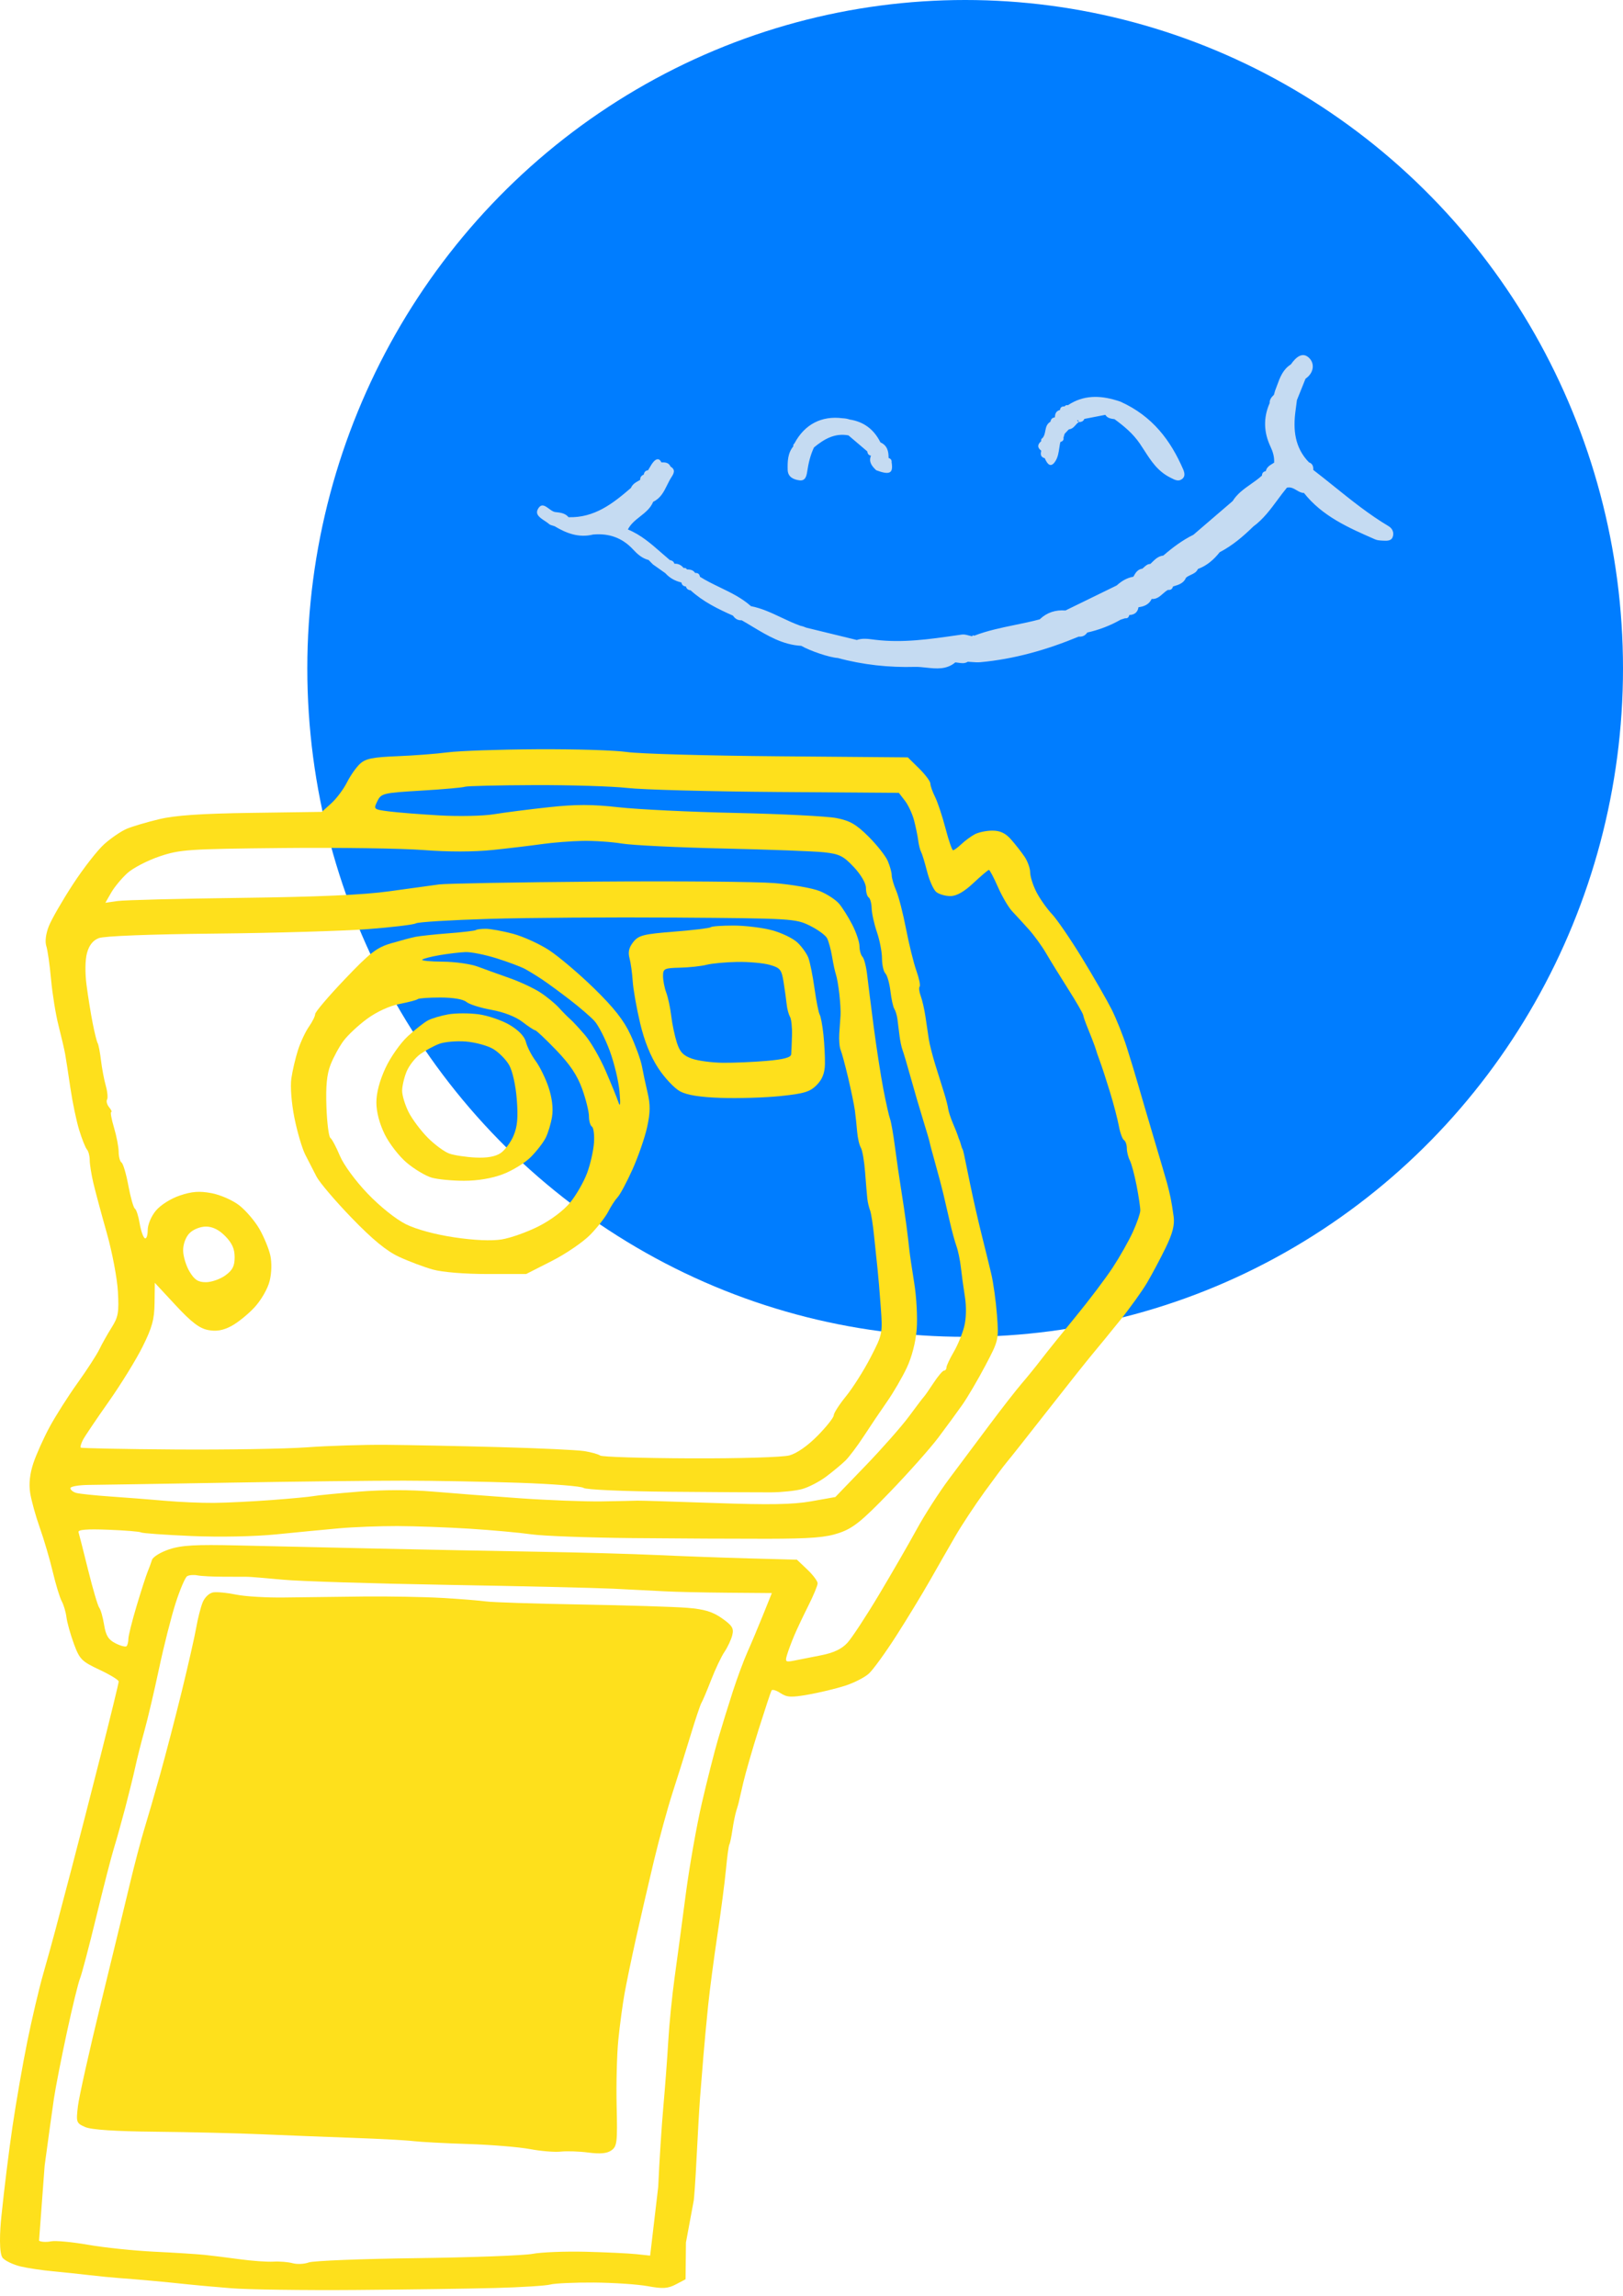 <svg width="169" height="239" viewBox="0 0 169 239" fill="none" xmlns="http://www.w3.org/2000/svg">
<ellipse cx="100.5" cy="69.587" rx="68.5" ry="69.587" fill="#007DFF"/>
<path fill-rule="evenodd" clip-rule="evenodd" d="M136.748 48.923C137.479 49.484 138.197 50.061 138.916 50.639C140.74 52.105 142.564 53.571 144.587 54.776C145.01 55.028 145.188 55.477 145.01 55.934C144.861 56.313 144.417 56.309 144.053 56.288L143.96 56.283C143.693 56.27 143.417 56.255 143.183 56.152L143.144 56.135C140.42 54.942 137.692 53.747 135.78 51.324C135.493 51.321 135.25 51.178 135.007 51.035C134.701 50.856 134.395 50.676 134.003 50.772C133.662 51.184 133.343 51.614 133.024 52.045L133.024 52.046C132.28 53.052 131.535 54.059 130.5 54.818C129.448 55.847 128.33 56.803 127.009 57.487C126.4 58.253 125.684 58.888 124.744 59.234L124.736 59.238C124.592 59.575 124.298 59.711 124.004 59.847C123.824 59.931 123.644 60.014 123.498 60.144C123.258 60.724 122.73 60.883 122.202 61.041L122.143 61.059C122.073 61.318 121.912 61.45 121.626 61.413L121.605 61.421C121.415 61.525 121.249 61.671 121.082 61.818C120.752 62.108 120.421 62.4 119.903 62.356L119.911 62.381C119.63 62.937 119.133 63.147 118.549 63.217C118.466 63.748 118.135 64 117.609 64.029L117.588 64.041C117.535 64.267 117.406 64.403 117.154 64.366C117.077 64.391 117.002 64.415 116.926 64.438L116.926 64.439C116.85 64.462 116.775 64.486 116.698 64.511C115.613 65.129 114.458 65.573 113.236 65.849L113.211 65.858C113 66.175 112.702 66.311 112.321 66.278C109.029 67.641 105.638 68.618 102.072 68.943C101.774 68.969 101.473 68.945 101.171 68.921C101.038 68.91 100.905 68.9 100.772 68.894C100.453 69.098 100.12 69.048 99.787 68.998C99.683 68.983 99.579 68.967 99.476 68.96C98.555 69.736 97.48 69.619 96.443 69.506L96.443 69.506C96.039 69.462 95.641 69.419 95.26 69.429C92.585 69.503 89.865 69.219 87.235 68.502C86.403 68.457 84.391 67.785 83.438 67.238C81.5 67.131 79.927 66.185 78.355 65.239C77.982 65.014 77.609 64.79 77.231 64.576C76.829 64.601 76.543 64.416 76.324 64.094C74.746 63.394 73.206 62.64 71.918 61.462C71.67 61.429 71.487 61.314 71.425 61.059C71.165 61.038 71.003 60.902 70.953 60.642C70.295 60.486 69.728 60.177 69.276 59.67L69.264 59.662C69.051 59.512 68.838 59.361 68.626 59.211L68.626 59.211L68.624 59.21C68.413 59.06 68.201 58.91 67.988 58.76C67.839 58.608 67.686 58.451 67.533 58.298C66.87 58.138 66.357 57.676 65.943 57.227C64.792 55.975 63.408 55.505 61.76 55.65C60.282 56.016 58.99 55.53 57.752 54.785C57.689 54.761 57.622 54.742 57.556 54.723C57.415 54.684 57.275 54.645 57.176 54.558C57.048 54.443 56.883 54.334 56.714 54.223C56.219 53.897 55.699 53.554 56.017 52.989C56.364 52.371 56.754 52.659 57.158 52.958C57.377 53.119 57.6 53.284 57.822 53.31L57.871 53.315C58.342 53.367 58.857 53.423 59.201 53.845C61.893 53.928 63.823 52.42 65.703 50.793C65.856 50.41 66.189 50.224 66.522 50.038C66.565 50.014 66.608 49.989 66.651 49.965L66.663 49.949C66.651 49.677 66.787 49.508 67.032 49.413C67.077 49.162 67.202 48.984 67.479 48.96C67.537 48.868 67.593 48.773 67.648 48.678L67.648 48.678L67.648 48.678C67.773 48.463 67.898 48.249 68.059 48.066C68.324 47.769 68.647 47.654 68.87 48.14C69.264 48.123 69.636 48.152 69.823 48.577C70.369 48.894 70.166 49.298 69.922 49.668C69.749 49.931 69.608 50.218 69.466 50.504L69.466 50.504C69.127 51.19 68.788 51.877 68.013 52.243C67.74 52.913 67.199 53.341 66.657 53.769C66.163 54.159 65.67 54.549 65.38 55.122C66.728 55.674 67.792 56.606 68.856 57.538L68.856 57.538C69.151 57.797 69.447 58.056 69.748 58.307C69.972 58.352 70.158 58.447 70.225 58.69C70.626 58.665 70.941 58.83 71.189 59.139C71.338 59.098 71.454 59.147 71.529 59.283C71.856 59.287 72.167 59.328 72.37 59.633L72.415 59.654C72.701 59.633 72.837 59.79 72.887 60.049C73.554 60.468 74.264 60.812 74.974 61.156L74.974 61.156C76.108 61.704 77.241 62.252 78.196 63.106C79.323 63.327 80.347 63.811 81.371 64.295L81.371 64.295C82.025 64.604 82.679 64.912 83.359 65.153C83.558 65.186 83.765 65.264 83.96 65.347C84.836 65.561 85.712 65.774 86.587 65.987C87.463 66.201 88.339 66.414 89.215 66.628C89.786 66.432 90.367 66.508 90.938 66.582L90.938 66.582C91.004 66.591 91.07 66.599 91.136 66.607C93.995 66.952 96.799 66.547 99.611 66.142L99.614 66.141C99.794 66.115 99.975 66.089 100.155 66.064C100.389 66.029 100.637 66.095 100.884 66.161C100.996 66.191 101.108 66.22 101.219 66.241L101.31 66.134L101.443 66.183C102.814 65.653 104.247 65.359 105.678 65.064C106.55 64.885 107.422 64.706 108.28 64.474L108.292 64.453C109.029 63.757 109.915 63.481 110.917 63.555L110.93 63.563C111.822 63.129 112.713 62.693 113.605 62.257C114.496 61.822 115.387 61.386 116.28 60.951C116.781 60.498 117.34 60.156 118.015 60.041L118.021 60.03C118.234 59.65 118.45 59.266 118.951 59.205C119.009 59.158 119.064 59.107 119.12 59.057C119.308 58.884 119.495 58.714 119.783 58.71C119.845 58.653 119.905 58.594 119.965 58.535C120.295 58.212 120.626 57.89 121.133 57.841C122.098 57.005 123.112 56.243 124.268 55.674L128.355 52.165C128.829 51.399 129.538 50.901 130.247 50.402C130.64 50.126 131.033 49.85 131.386 49.528L131.407 49.504C131.415 49.244 131.547 49.096 131.8 49.05L131.812 49.034C131.897 48.645 132.193 48.463 132.488 48.282L132.488 48.282C132.555 48.241 132.622 48.2 132.686 48.157L132.674 48.148C132.703 47.559 132.545 47.028 132.289 46.488C131.589 45.005 131.535 43.489 132.206 41.969C132.189 41.594 132.405 41.339 132.653 41.1C132.672 41.03 132.691 40.961 132.711 40.892C132.731 40.823 132.75 40.754 132.769 40.684C132.84 40.505 132.906 40.324 132.972 40.142L132.972 40.142C133.278 39.301 133.583 38.461 134.417 37.936C134.897 37.244 135.601 36.565 136.314 37.261C136.922 37.854 136.815 38.826 135.941 39.428L135.047 41.652L135.046 41.658C135.001 42.014 134.955 42.371 134.906 42.727C134.632 44.717 134.806 46.591 136.297 48.132C136.678 48.268 136.769 48.56 136.748 48.923ZM119.158 46.9L119.159 46.9C119.841 47.965 120.55 49.072 121.868 49.724C121.89 49.735 121.912 49.746 121.934 49.757C121.948 49.764 121.963 49.772 121.977 49.779C122.304 49.945 122.644 50.119 122.967 49.948C123.433 49.704 123.384 49.286 123.2 48.861C121.913 45.896 120.043 43.334 116.665 41.813C116.57 41.78 116.472 41.748 116.375 41.718L116.298 41.693C116.284 41.689 116.271 41.685 116.253 41.682C114.508 41.148 112.808 41.12 111.207 42.181C111.055 42.154 110.934 42.196 110.853 42.312C110.557 42.297 110.404 42.417 110.382 42.669L110.373 42.68C109.925 42.8 109.866 43.117 109.839 43.454C109.539 43.489 109.422 43.663 109.386 43.899L109.382 43.903C108.983 44.14 108.915 44.496 108.846 44.853C108.796 45.114 108.746 45.376 108.566 45.59C108.427 45.676 108.382 45.788 108.422 45.927C108.036 46.256 107.978 46.585 108.418 46.918C108.35 47.251 108.31 47.576 108.794 47.711C109.041 48.307 109.427 48.814 109.938 47.944C110.166 47.552 110.235 47.092 110.304 46.632C110.336 46.423 110.367 46.214 110.413 46.012V46.024C110.651 45.943 110.79 45.811 110.736 45.575C110.777 45.44 110.817 45.304 110.857 45.165C110.905 45.114 110.953 45.063 111.002 45.012L111.002 45.012C111.09 44.919 111.179 44.826 111.266 44.731L111.328 44.696C111.649 44.65 111.82 44.456 111.991 44.262C112.093 44.147 112.195 44.031 112.328 43.946C112.602 43.942 112.822 43.861 112.907 43.613C113.27 43.543 113.632 43.472 113.995 43.402C114.357 43.331 114.719 43.261 115.082 43.191L115.105 43.199C115.302 43.535 115.679 43.59 116.055 43.64C117.069 44.387 117.97 45.134 118.688 46.183C118.848 46.416 119.003 46.657 119.158 46.9ZM112.328 43.946L112.145 43.775C112.167 43.772 112.189 43.769 112.212 43.766L112.212 43.766C112.234 43.763 112.257 43.76 112.279 43.756L112.328 43.946ZM91.237 48.957L91.218 48.938C90.781 48.52 90.427 48.08 90.693 47.44C90.446 47.398 90.336 47.24 90.313 46.999C89.987 46.721 89.659 46.442 89.331 46.163C89.004 45.885 88.676 45.606 88.349 45.328C86.909 45.06 85.8 45.723 84.759 46.581C84.383 47.372 84.185 48.212 84.056 49.074C83.984 49.552 83.866 50.091 83.246 50.008C82.642 49.929 82.034 49.673 82.019 48.908C82 48.05 82.012 47.184 82.608 46.465C82.582 46.344 82.62 46.242 82.722 46.167C83.778 44.175 85.549 43.26 87.734 43.543C87.981 43.554 88.228 43.592 88.467 43.675C89.964 43.904 91.012 44.721 91.677 46.054C92.399 46.374 92.532 46.992 92.528 47.681C92.764 47.749 92.87 47.907 92.84 48.151L92.847 48.163C93.026 49.285 92.631 49.481 91.237 48.957Z" fill="#C5DBF2"/>
<path fill-rule="evenodd" clip-rule="evenodd" d="M46.622 78.326C45.452 78.48 43.081 78.662 41.353 78.729C38.826 78.827 38.071 78.981 37.492 79.513C37.096 79.876 36.482 80.752 36.127 81.458C35.772 82.164 35.039 83.142 34.498 83.632L33.514 84.523L26.207 84.626C20.936 84.7 18.252 84.884 16.573 85.285C15.293 85.59 13.773 86.041 13.195 86.286C12.617 86.531 11.567 87.247 10.861 87.876C10.156 88.505 8.681 90.396 7.585 92.078C6.488 93.76 5.361 95.719 5.081 96.431C4.772 97.216 4.67 98.028 4.821 98.489C4.959 98.909 5.182 100.478 5.318 101.977C5.454 103.476 5.804 105.637 6.096 106.779C6.388 107.922 6.698 109.252 6.784 109.735C6.87 110.218 7.117 111.813 7.331 113.279C7.546 114.745 7.957 116.711 8.245 117.648C8.533 118.585 8.897 119.497 9.055 119.675C9.213 119.853 9.342 120.349 9.342 120.777C9.342 121.206 9.514 122.286 9.725 123.179C9.936 124.072 10.565 126.412 11.123 128.379C11.681 130.346 12.2 133.079 12.276 134.452C12.398 136.632 12.316 137.107 11.627 138.2C11.193 138.888 10.618 139.911 10.348 140.473C10.078 141.035 9.055 142.616 8.073 143.986C7.091 145.356 5.777 147.426 5.152 148.585C4.528 149.744 3.77 151.436 3.469 152.344C3.107 153.434 2.995 154.474 3.138 155.41C3.257 156.188 3.708 157.822 4.141 159.04C4.574 160.257 5.183 162.327 5.494 163.639C5.804 164.95 6.225 166.33 6.429 166.705C6.633 167.079 6.855 167.832 6.922 168.377C6.989 168.922 7.336 170.161 7.692 171.129C8.289 172.75 8.501 172.965 10.351 173.832C11.456 174.351 12.361 174.903 12.361 175.059C12.361 175.216 11.532 178.613 10.52 182.607C9.508 186.602 8.135 191.94 7.469 194.47C6.804 196.999 6.036 199.912 5.763 200.942C5.49 201.973 4.917 204.042 4.489 205.541C4.061 207.04 3.322 210.183 2.846 212.525C2.37 214.867 1.675 218.853 1.302 221.383C0.928 223.912 0.407 228.128 0.144 230.751C-0.001 232.075 -0.162 234.805 0.345 235.131C0.63 235.421 1.45 235.795 2.168 235.964C2.886 236.133 4.378 236.356 5.485 236.459C6.592 236.563 8.328 236.746 9.342 236.866C10.357 236.986 11.715 237.119 12.361 237.162C13.006 237.204 14.591 237.337 15.882 237.455C17.173 237.574 18.833 237.739 19.571 237.822C20.309 237.904 22.346 238.086 24.099 238.227C25.851 238.367 31.662 238.447 37.011 238.406C42.36 238.364 48.925 238.271 51.6 238.199C54.275 238.128 56.84 237.966 57.302 237.84C57.763 237.714 59.8 237.621 61.829 237.634C63.858 237.647 66.382 237.816 67.438 238.008C69.013 238.296 69.54 238.264 70.373 237.826L71.388 237.293L71.425 233.469L72.213 229.229C72.269 229.129 72.415 227.045 72.537 224.598C72.658 222.151 72.822 219.315 72.902 218.296C72.981 217.277 73.135 215.37 73.244 214.058C73.352 212.747 73.575 210.37 73.738 208.778C73.901 207.185 74.335 203.889 74.701 201.453C75.068 199.018 75.469 195.951 75.591 194.64C75.714 193.328 75.872 192.158 75.944 192.04C76.016 191.921 76.16 191.231 76.266 190.506C76.371 189.782 76.555 188.882 76.673 188.508C76.792 188.133 76.903 187.75 76.92 187.656C76.937 187.562 77.148 186.643 77.39 185.612C77.631 184.582 78.362 182.052 79.013 179.991C79.665 177.93 80.261 176.13 80.338 175.992C80.415 175.853 80.835 175.977 81.27 176.268C81.938 176.712 82.397 176.736 84.187 176.418C85.356 176.211 87.067 175.799 87.989 175.503C88.911 175.208 90.026 174.64 90.467 174.242C90.908 173.844 92.2 172.062 93.339 170.282C94.479 168.502 96.063 165.896 96.861 164.49C97.658 163.085 98.845 161.015 99.498 159.891C100.15 158.767 101.517 156.697 102.535 155.292C103.554 153.887 104.588 152.507 104.833 152.226C105.079 151.945 106.959 149.569 109.011 146.946C111.063 144.323 113.209 141.62 113.78 140.941C114.352 140.261 115.65 138.675 116.664 137.415C117.679 136.156 118.929 134.412 119.443 133.541C119.957 132.669 120.826 131.036 121.373 129.912C122.095 128.428 122.325 127.541 122.212 126.676C122.126 126.02 121.981 125.126 121.89 124.69C121.798 124.253 121.631 123.563 121.519 123.157C121.407 122.75 120.791 120.654 120.15 118.5C119.509 116.345 118.766 113.815 118.498 112.878C118.231 111.942 117.701 110.2 117.322 109.009C116.943 107.817 116.236 106.054 115.753 105.091C115.269 104.128 113.889 101.73 112.687 99.763C111.485 97.795 110.068 95.726 109.539 95.163C109.009 94.601 108.283 93.573 107.924 92.878C107.567 92.182 107.272 91.263 107.271 90.834C107.27 90.404 107.006 89.665 106.684 89.191C106.363 88.716 105.733 87.911 105.285 87.402C104.702 86.74 104.146 86.476 103.334 86.476C102.71 86.476 101.878 86.65 101.487 86.863C101.096 87.076 100.474 87.536 100.104 87.885C99.735 88.235 99.347 88.52 99.241 88.52C99.135 88.52 98.778 87.485 98.448 86.221C98.118 84.956 97.629 83.487 97.362 82.957C97.095 82.426 96.877 81.805 96.877 81.576C96.877 81.347 96.349 80.639 95.703 80.004L94.53 78.849L81.03 78.737C73.606 78.676 66.521 78.475 65.286 78.292C64.052 78.109 59.826 77.979 55.896 78.003C51.965 78.027 47.792 78.172 46.622 78.326ZM80.898 82.452C73.915 82.402 66.919 82.215 65.351 82.036C63.783 81.858 59.406 81.723 55.625 81.737C51.843 81.75 48.591 81.828 48.397 81.91C48.203 81.992 46.17 82.172 43.878 82.309C39.881 82.548 39.695 82.593 39.293 83.41C38.881 84.249 38.899 84.265 40.461 84.47C41.334 84.585 43.706 84.774 45.734 84.89C47.761 85.006 50.326 84.953 51.432 84.77C52.539 84.588 55.105 84.259 57.134 84.04C59.965 83.733 61.663 83.735 64.432 84.045C66.417 84.267 71.926 84.533 76.674 84.636C81.421 84.74 86.101 84.978 87.073 85.165C88.498 85.439 89.15 85.814 90.44 87.098C91.319 87.974 92.222 89.12 92.445 89.644C92.669 90.168 92.852 90.834 92.852 91.125C92.852 91.416 93.062 92.137 93.319 92.727C93.575 93.318 94.036 95.104 94.342 96.697C94.649 98.289 95.134 100.253 95.421 101.061C95.707 101.869 95.86 102.612 95.76 102.714C95.66 102.816 95.71 103.251 95.87 103.681C96.031 104.111 96.255 105.086 96.367 105.848C96.478 106.61 96.635 107.66 96.714 108.182C96.793 108.704 97.095 109.898 97.386 110.834C97.677 111.771 98.084 113.074 98.291 113.73C98.499 114.386 98.697 115.152 98.731 115.434C98.766 115.715 98.992 116.404 99.233 116.967C99.474 117.529 99.703 118.103 99.741 118.244C99.78 118.385 99.849 118.576 99.895 118.67C99.941 118.764 100.016 118.994 100.063 119.181C100.109 119.368 100.177 119.56 100.214 119.607C100.251 119.654 100.329 119.922 100.387 120.203L101.041 123.382C101.343 124.85 101.866 127.15 102.204 128.493C102.542 129.835 102.998 131.691 103.217 132.615C103.436 133.54 103.704 135.468 103.812 136.9C104.007 139.47 103.992 139.538 102.599 142.177C101.823 143.647 100.75 145.475 100.214 146.238C99.678 147.002 98.546 148.547 97.7 149.671C96.853 150.795 94.579 153.353 92.645 155.355C89.729 158.376 88.834 159.097 87.386 159.592C86.001 160.066 84.465 160.191 79.94 160.199C76.804 160.204 70.479 160.173 65.884 160.13C61.289 160.086 56.535 159.909 55.319 159.736C54.104 159.562 51.223 159.3 48.917 159.153C46.611 159.007 43.216 158.883 41.371 158.878C39.526 158.873 36.81 158.977 35.334 159.109C33.858 159.241 30.915 159.524 28.794 159.738C26.508 159.968 22.903 160.039 19.941 159.913C17.193 159.795 14.829 159.627 14.689 159.539C14.549 159.45 12.999 159.324 11.246 159.258C9.02 159.173 8.094 159.25 8.176 159.514C8.241 159.722 8.693 161.5 9.18 163.466C9.668 165.433 10.188 167.196 10.337 167.384C10.486 167.572 10.713 168.373 10.841 169.164C11.023 170.283 11.286 170.708 12.032 171.086C12.56 171.353 13.075 171.486 13.179 171.381C13.282 171.276 13.367 170.934 13.367 170.621C13.367 170.307 13.753 168.761 14.226 167.185C14.699 165.609 15.214 164.013 15.37 163.639C15.526 163.264 15.732 162.705 15.828 162.397C15.924 162.088 16.73 161.594 17.619 161.299C18.904 160.872 20.372 160.789 24.77 160.894C27.813 160.966 34.378 161.114 39.359 161.223C44.339 161.332 51.885 161.479 56.128 161.551C60.37 161.622 65.879 161.776 68.369 161.892C70.859 162.008 75.166 162.165 77.94 162.241L82.983 162.378L84.061 163.401C84.653 163.963 85.138 164.608 85.138 164.835C85.138 165.061 84.703 166.111 84.171 167.168C83.639 168.225 82.977 169.626 82.699 170.282C82.422 170.938 82.087 171.835 81.956 172.275C81.737 173.01 81.797 173.061 82.673 172.888L85.507 172.329C86.81 172.072 87.647 171.674 88.234 171.035C88.701 170.527 90.182 168.272 91.526 166.023C92.87 163.775 94.639 160.709 95.457 159.21C96.275 157.711 97.797 155.345 98.839 153.951L103.042 148.33C104.311 146.632 105.82 144.696 106.395 144.029C106.971 143.361 107.894 142.223 108.447 141.498C109.001 140.774 110.595 138.79 111.992 137.09C113.387 135.391 115.133 133.08 115.87 131.956C116.608 130.832 117.552 129.162 117.968 128.245C118.385 127.328 118.73 126.331 118.737 126.03C118.743 125.729 118.57 124.564 118.353 123.439C118.135 122.315 117.817 121.129 117.646 120.804C117.475 120.479 117.335 119.913 117.335 119.546C117.335 119.18 117.201 118.796 117.037 118.694C116.874 118.591 116.634 117.931 116.504 117.226C116.374 116.521 115.964 114.948 115.592 113.73C115.22 112.512 114.745 111.056 114.536 110.494C114.327 109.932 114.142 109.395 114.125 109.301C114.107 109.208 113.912 108.671 113.692 108.109C113.471 107.547 113.197 106.857 113.082 106.576C112.968 106.295 112.837 105.894 112.793 105.684C112.748 105.474 112.04 104.248 111.219 102.958C110.398 101.669 109.37 100.001 108.934 99.252C108.498 98.502 107.682 97.377 107.12 96.752C106.559 96.126 105.786 95.283 105.402 94.878C105.018 94.473 104.35 93.337 103.917 92.353C103.484 91.369 103.06 90.564 102.975 90.564C102.89 90.564 102.166 91.178 101.365 91.927C100.382 92.848 99.602 93.29 98.96 93.29C98.438 93.29 97.777 93.098 97.491 92.864C97.205 92.63 96.775 91.672 96.537 90.735C96.298 89.798 96.016 88.878 95.911 88.691C95.806 88.503 95.671 87.967 95.611 87.498C95.551 87.03 95.358 86.092 95.182 85.414C95.006 84.736 94.577 83.812 94.228 83.362L93.595 82.544L80.898 82.452ZM75.323 88.337C70.57 88.23 65.816 87.998 64.758 87.822C63.701 87.646 61.854 87.522 60.655 87.545C59.456 87.569 57.57 87.717 56.463 87.874C55.356 88.031 53.04 88.308 51.316 88.488C49.34 88.695 46.674 88.698 44.105 88.498C41.863 88.323 35.275 88.228 29.465 88.286C19.591 88.385 18.752 88.442 16.631 89.153C15.383 89.572 13.873 90.352 13.277 90.887C12.681 91.423 11.918 92.339 11.582 92.924L10.972 93.987L12.253 93.803C12.958 93.703 18.741 93.555 25.105 93.476C33.113 93.377 37.861 93.166 40.526 92.792C42.644 92.494 44.983 92.173 45.724 92.077C46.466 91.981 53.864 91.849 62.165 91.784C70.465 91.719 78.769 91.788 80.618 91.938C82.466 92.088 84.597 92.462 85.353 92.769C86.109 93.076 87.014 93.664 87.365 94.075C87.716 94.487 88.34 95.479 88.751 96.281C89.162 97.083 89.498 98.088 89.498 98.513C89.498 98.938 89.637 99.431 89.807 99.609C89.977 99.787 90.195 100.623 90.292 101.466C90.388 102.309 90.698 104.762 90.979 106.917C91.261 109.071 91.712 111.984 91.982 113.389C92.252 114.795 92.565 116.187 92.677 116.484C92.789 116.781 93.019 118.084 93.187 119.38C93.355 120.676 93.642 122.656 93.824 123.78C94.006 124.904 94.255 126.591 94.377 127.527C94.499 128.464 94.637 129.614 94.683 130.082C94.73 130.551 94.96 132.122 95.197 133.574C95.433 135.026 95.549 137.194 95.455 138.392C95.35 139.721 94.947 141.281 94.421 142.395C93.947 143.399 93.023 144.987 92.367 145.924C91.712 146.861 90.627 148.47 89.957 149.501C89.286 150.531 88.419 151.685 88.028 152.065C87.638 152.445 86.737 153.193 86.027 153.727C85.316 154.261 84.184 154.846 83.511 155.027C82.838 155.208 81.382 155.362 80.275 155.368C79.168 155.375 74.414 155.347 69.711 155.305C64.968 155.263 60.987 155.086 60.774 154.908C60.563 154.731 57.544 154.49 54.066 154.372C50.589 154.254 45.178 154.155 42.042 154.151C38.906 154.148 30.681 154.243 23.763 154.361C16.846 154.48 10.319 154.584 9.258 154.594C8.197 154.603 7.33 154.754 7.33 154.929C7.33 155.103 7.594 155.325 7.917 155.421C8.239 155.516 9.862 155.688 11.522 155.802C13.182 155.916 15.748 156.116 17.224 156.247C18.699 156.378 20.963 156.475 22.254 156.464C23.545 156.453 26.262 156.319 28.291 156.167C30.32 156.015 32.282 155.83 32.651 155.756C33.02 155.682 35.133 155.474 37.346 155.295C39.863 155.091 42.753 155.088 45.06 155.286C47.089 155.46 51.164 155.773 54.115 155.981C57.067 156.189 60.915 156.335 62.668 156.307C64.42 156.278 66.08 156.245 66.357 156.232C66.634 156.219 70.258 156.33 74.412 156.477C80.136 156.68 82.57 156.637 84.473 156.299L86.983 155.853L90.127 152.592C91.856 150.798 93.893 148.487 94.653 147.457C95.413 146.426 96.112 145.506 96.207 145.413C96.302 145.319 96.755 144.669 97.215 143.967C97.674 143.266 98.164 142.691 98.302 142.69C98.44 142.688 98.553 142.543 98.553 142.366C98.553 142.19 98.893 141.464 99.308 140.754C99.723 140.045 100.217 138.848 100.405 138.095C100.61 137.277 100.639 136.039 100.477 135.022C100.328 134.085 100.138 132.706 100.055 131.956C99.972 131.207 99.766 130.21 99.596 129.742C99.427 129.273 99.114 128.124 98.9 127.187C98.686 126.25 98.384 124.947 98.228 124.291C98.072 123.635 97.698 122.219 97.395 121.145C97.093 120.07 96.827 119.074 96.805 118.931C96.783 118.787 96.479 117.75 96.13 116.626C95.781 115.502 95.198 113.509 94.834 112.197C94.47 110.886 94.083 109.582 93.975 109.301C93.867 109.02 93.723 108.33 93.657 107.768C93.59 107.206 93.494 106.44 93.443 106.065C93.392 105.69 93.248 105.222 93.122 105.024C92.996 104.826 92.814 103.996 92.717 103.18C92.62 102.363 92.385 101.536 92.193 101.342C92.002 101.148 91.844 100.445 91.841 99.78C91.838 99.115 91.601 97.884 91.313 97.045C91.026 96.206 90.778 95.089 90.764 94.563C90.749 94.037 90.609 93.526 90.453 93.428C90.297 93.33 90.169 92.882 90.169 92.432C90.169 91.954 89.648 91.059 88.911 90.273C87.828 89.116 87.398 88.903 85.809 88.731C84.794 88.621 80.076 88.444 75.323 88.337ZM86.12 97.673C85.955 97.36 85.14 96.769 84.308 96.36C82.849 95.642 82.364 95.614 70.468 95.53C63.688 95.483 54.891 95.542 50.92 95.663C46.949 95.783 43.522 95.993 43.304 96.13C43.087 96.266 40.827 96.537 38.283 96.731C35.739 96.924 28.601 97.134 22.422 97.196C15.605 97.263 10.832 97.449 10.284 97.667C9.669 97.912 9.279 98.407 9.058 99.222C8.863 99.936 8.845 101.277 9.012 102.559C9.166 103.738 9.452 105.519 9.649 106.517C9.845 107.515 10.079 108.455 10.171 108.604C10.262 108.753 10.416 109.555 10.514 110.384C10.613 111.214 10.837 112.405 11.014 113.03C11.19 113.656 11.251 114.306 11.148 114.475C11.045 114.644 11.144 115.005 11.366 115.278C11.589 115.551 11.685 115.774 11.579 115.774C11.473 115.774 11.604 116.503 11.87 117.392C12.136 118.282 12.355 119.423 12.357 119.927C12.359 120.432 12.494 120.928 12.657 121.03C12.82 121.133 13.14 122.217 13.367 123.439C13.594 124.662 13.9 125.738 14.047 125.83C14.194 125.922 14.416 126.61 14.54 127.357C14.665 128.104 14.904 128.803 15.073 128.908C15.241 129.014 15.379 128.643 15.379 128.085C15.379 127.495 15.735 126.639 16.227 126.044C16.716 125.455 17.773 124.785 18.72 124.466C19.979 124.041 20.751 123.982 22.014 124.216C22.931 124.385 24.216 124.947 24.904 125.481C25.586 126.009 26.531 127.112 27.004 127.931C27.476 128.75 27.99 129.991 28.145 130.688C28.314 131.452 28.287 132.517 28.076 133.367C27.878 134.167 27.195 135.353 26.5 136.106C25.825 136.837 24.731 137.718 24.069 138.065C23.207 138.516 22.524 138.631 21.669 138.468C20.77 138.296 19.933 137.658 18.297 135.896L16.121 133.553L16.095 135.65C16.075 137.355 15.841 138.207 14.848 140.201C14.176 141.551 12.587 144.128 11.318 145.928C10.048 147.728 8.846 149.511 8.645 149.89C8.445 150.27 8.338 150.639 8.407 150.709C8.477 150.779 12.903 150.867 18.244 150.904C23.586 150.941 29.767 150.839 31.98 150.678C34.194 150.517 37.891 150.4 40.197 150.419C42.503 150.438 47.785 150.545 51.935 150.656C56.086 150.768 60.085 150.954 60.823 151.07C61.561 151.186 62.316 151.396 62.5 151.537C62.684 151.677 66.91 151.808 71.891 151.827C76.997 151.847 81.493 151.713 82.2 151.521C82.971 151.311 84.099 150.524 85.134 149.472C86.058 148.533 86.815 147.578 86.815 147.349C86.815 147.12 87.391 146.225 88.095 145.36C88.799 144.494 89.947 142.682 90.645 141.332C91.891 138.923 91.911 138.829 91.713 136.099C91.602 134.57 91.451 132.782 91.378 132.126C91.304 131.471 91.144 129.938 91.021 128.72C90.899 127.502 90.707 126.275 90.594 125.994C90.481 125.713 90.355 125.177 90.313 124.802C90.272 124.427 90.167 123.181 90.081 122.034C89.995 120.886 89.795 119.736 89.637 119.479C89.479 119.221 89.306 118.474 89.252 117.818C89.198 117.162 89.092 116.166 89.017 115.604C88.941 115.042 88.625 113.509 88.315 112.197C88.004 110.886 87.652 109.582 87.532 109.301C87.412 109.02 87.349 108.254 87.392 107.598C87.436 106.942 87.494 106.099 87.523 105.724C87.552 105.35 87.497 104.353 87.402 103.51C87.307 102.667 87.148 101.747 87.048 101.466C86.949 101.185 86.767 100.344 86.644 99.598C86.521 98.853 86.285 97.986 86.12 97.673ZM24.434 130.885C24.434 130.018 24.165 129.416 23.454 128.693C22.795 128.024 22.135 127.698 21.442 127.698C20.857 127.698 20.119 127.993 19.739 128.379C19.342 128.782 19.069 129.513 19.069 130.168C19.07 130.777 19.37 131.773 19.735 132.382C20.256 133.249 20.626 133.489 21.443 133.489C22.017 133.489 22.924 133.172 23.46 132.785C24.218 132.236 24.434 131.815 24.434 130.885ZM25.776 164.158C25.499 164.154 24.367 164.151 23.26 164.15C22.154 164.149 20.933 164.086 20.549 164.009C20.164 163.933 19.683 163.974 19.481 164.101C19.278 164.228 18.741 165.489 18.287 166.901C17.832 168.313 17.057 171.377 16.562 173.708C16.068 176.039 15.386 178.943 15.046 180.161C14.707 181.379 14.28 183.066 14.098 183.909C13.916 184.752 13.445 186.668 13.052 188.167C12.658 189.666 12.122 191.582 11.859 192.425C11.596 193.269 10.768 196.488 10.018 199.58C9.268 202.671 8.509 205.549 8.332 205.975C8.153 206.401 7.537 208.931 6.961 211.596C6.386 214.262 5.78 217.363 5.614 218.487C5.448 219.611 5.014 222.754 4.648 225.471L4.066 233.279C4.276 233.41 4.832 233.44 5.302 233.345C5.772 233.249 7.514 233.41 9.174 233.702C10.835 233.994 13.928 234.317 16.05 234.421C18.171 234.524 20.51 234.671 21.248 234.747C21.986 234.822 23.646 235.028 24.937 235.204C26.229 235.38 27.813 235.493 28.459 235.456C29.104 235.418 30.011 235.492 30.474 235.62C30.937 235.748 31.692 235.712 32.151 235.539C32.611 235.366 37.665 235.165 43.383 235.093C49.102 235.021 54.535 234.819 55.457 234.645C56.379 234.471 58.87 234.373 60.991 234.427C63.112 234.482 65.489 234.594 66.273 234.678L67.698 234.83L68.537 227.685C68.654 225.062 68.895 221.306 69.072 219.339C69.249 217.371 69.48 214.305 69.583 212.525C69.686 210.745 69.984 207.756 70.245 205.882C70.505 204.008 71.026 200.121 71.402 197.244C71.778 194.367 72.535 190.074 73.085 187.705C73.634 185.336 74.399 182.325 74.785 181.013C75.17 179.701 75.859 177.478 76.314 176.073C76.77 174.668 77.453 172.828 77.832 171.985C78.21 171.142 78.936 169.417 79.445 168.153L80.37 165.853L75.795 165.817C73.278 165.798 70.314 165.731 69.208 165.669C68.101 165.608 65.686 165.485 63.842 165.397C61.997 165.309 54.224 165.129 46.569 164.997C38.914 164.866 31.217 164.625 29.465 164.461C27.713 164.297 26.052 164.161 25.776 164.158Z" fill="#FEE01C"/>
<path fill-rule="evenodd" clip-rule="evenodd" d="M49.56 96.826C49.483 96.897 48.213 97.048 46.737 97.163C45.261 97.277 43.694 97.445 43.253 97.534C42.813 97.624 41.668 97.929 40.71 98.212C39.219 98.652 38.524 99.192 35.893 101.955C34.202 103.73 32.819 105.357 32.819 105.571C32.819 105.785 32.523 106.382 32.161 106.898C31.799 107.414 31.288 108.511 31.024 109.335C30.76 110.16 30.451 111.485 30.337 112.28C30.216 113.118 30.35 114.834 30.655 116.368C30.945 117.821 31.452 119.547 31.782 120.203C32.113 120.859 32.644 121.894 32.962 122.504C33.28 123.113 34.927 125.047 36.622 126.799C38.799 129.051 40.244 130.238 41.544 130.843C42.556 131.314 44.138 131.91 45.06 132.168C46.053 132.446 48.378 132.637 50.762 132.637H54.786L57.467 131.275C58.941 130.525 60.752 129.285 61.491 128.519C62.231 127.753 63.062 126.68 63.338 126.134C63.615 125.589 64.055 124.915 64.316 124.636C64.577 124.358 65.276 123.048 65.87 121.724C66.463 120.4 67.144 118.434 67.382 117.354C67.713 115.849 67.727 115.019 67.439 113.794C67.233 112.916 66.964 111.661 66.843 111.005C66.722 110.349 66.189 108.879 65.66 107.739C64.958 106.225 63.929 104.916 61.849 102.887C60.282 101.359 58.172 99.571 57.16 98.913C56.149 98.256 54.452 97.488 53.39 97.207C52.328 96.927 51.063 96.697 50.58 96.697C50.096 96.697 49.637 96.754 49.56 96.826ZM54.672 100.88C54.24 100.645 52.903 100.144 51.702 99.767C50.5 99.39 49.042 99.099 48.463 99.121C47.882 99.143 46.676 99.286 45.782 99.439C44.888 99.591 44.07 99.803 43.965 99.909C43.861 100.016 44.818 100.11 46.094 100.118C47.37 100.126 49.018 100.359 49.755 100.636C50.493 100.913 51.977 101.449 53.052 101.826C54.127 102.204 55.561 102.872 56.238 103.311C56.915 103.75 57.798 104.472 58.201 104.917C58.603 105.361 59.131 105.894 59.375 106.102C59.618 106.31 60.309 107.055 60.911 107.758C61.513 108.461 62.478 110.13 63.057 111.468C63.636 112.806 64.238 114.284 64.395 114.752C64.586 115.323 64.623 114.959 64.509 113.645C64.415 112.567 63.956 110.654 63.489 109.393C63.022 108.132 62.306 106.737 61.899 106.293C61.492 105.848 60.328 104.847 59.314 104.068C58.299 103.289 57.017 102.349 56.463 101.98C55.91 101.61 55.104 101.115 54.672 100.88ZM51.175 105.134C50.026 104.928 48.847 104.554 48.555 104.304C48.233 104.028 47.172 103.851 45.844 103.851C44.644 103.851 43.589 103.926 43.497 104.019C43.406 104.111 42.559 104.335 41.614 104.517C40.571 104.718 39.245 105.324 38.237 106.059C37.325 106.725 36.212 107.766 35.765 108.371C35.317 108.976 34.711 110.094 34.416 110.854C34.031 111.851 33.912 113.077 33.991 115.244C34.052 116.898 34.235 118.346 34.398 118.461C34.562 118.576 35.007 119.411 35.386 120.317C35.786 121.272 37.006 122.934 38.286 124.271C39.577 125.619 41.233 126.942 42.274 127.457C43.36 127.993 45.323 128.525 47.31 128.82C49.395 129.13 51.168 129.207 52.24 129.035C53.16 128.887 54.889 128.273 56.081 127.67C57.383 127.012 58.702 126.016 59.384 125.177C60.009 124.409 60.797 123.03 61.137 122.113C61.476 121.196 61.797 119.78 61.851 118.967C61.905 118.153 61.808 117.4 61.637 117.292C61.466 117.185 61.326 116.7 61.326 116.215C61.326 115.73 61.009 114.448 60.62 113.367C60.114 111.956 59.35 110.815 57.919 109.329C56.822 108.189 55.833 107.257 55.722 107.257C55.611 107.257 55.013 106.864 54.393 106.384C53.702 105.849 52.456 105.365 51.175 105.134Z" fill="#FEE01C"/>
<path fill-rule="evenodd" clip-rule="evenodd" d="M46.669 105.606C45.894 105.742 44.937 106.029 44.543 106.243C44.149 106.457 43.213 107.194 42.463 107.882C41.712 108.569 40.669 110.051 40.145 111.175C39.532 112.49 39.191 113.773 39.191 114.771C39.191 115.758 39.507 116.967 40.061 118.096C40.54 119.071 41.582 120.411 42.377 121.073C43.172 121.735 44.326 122.423 44.942 122.602C45.558 122.781 47.076 122.928 48.315 122.928C49.748 122.928 51.222 122.68 52.363 122.247C53.349 121.872 54.649 121.076 55.25 120.479C55.852 119.881 56.555 118.978 56.813 118.471C57.071 117.964 57.374 116.958 57.487 116.236C57.617 115.396 57.487 114.308 57.127 113.219C56.816 112.282 56.208 111.039 55.776 110.455C55.343 109.872 54.889 108.987 54.766 108.488C54.621 107.904 54.02 107.27 53.078 106.709C52.272 106.23 50.818 105.73 49.846 105.598C48.874 105.466 47.444 105.469 46.669 105.606ZM53.013 110.878C52.684 110.305 51.936 109.552 51.351 109.205C50.765 108.858 49.487 108.51 48.512 108.433C47.536 108.356 46.284 108.465 45.731 108.675C45.178 108.886 44.293 109.365 43.765 109.741C43.236 110.117 42.595 110.934 42.339 111.556C42.083 112.177 41.874 113.08 41.874 113.563C41.874 114.044 42.176 115.04 42.545 115.775C42.914 116.51 43.815 117.714 44.547 118.45C45.279 119.186 46.298 119.932 46.811 120.107C47.324 120.282 48.544 120.464 49.523 120.511C50.71 120.568 51.576 120.415 52.121 120.052C52.57 119.753 53.179 118.936 53.474 118.237C53.879 117.275 53.961 116.353 53.811 114.442C53.695 112.971 53.362 111.484 53.013 110.878Z" fill="#FEE01C"/>
<path fill-rule="evenodd" clip-rule="evenodd" d="M74.011 96.53C73.917 96.626 72.205 96.834 70.208 96.992C66.992 97.247 66.503 97.371 65.942 98.074C65.494 98.637 65.379 99.122 65.547 99.741C65.677 100.221 65.828 101.304 65.883 102.147C65.937 102.99 66.283 104.953 66.652 106.509C67.093 108.373 67.736 109.972 68.535 111.195C69.202 112.216 70.23 113.308 70.819 113.623C71.551 114.014 72.917 114.229 75.124 114.302C76.903 114.361 79.675 114.274 81.284 114.108C83.722 113.857 84.347 113.666 85.04 112.963C85.622 112.371 85.879 111.724 85.899 110.796C85.915 110.068 85.844 108.683 85.742 107.719C85.64 106.755 85.465 105.815 85.352 105.629C85.239 105.444 84.997 104.22 84.814 102.909C84.631 101.598 84.343 100.162 84.175 99.718C84.006 99.274 83.493 98.557 83.035 98.125C82.578 97.692 81.392 97.119 80.401 96.851C79.409 96.583 77.605 96.362 76.391 96.36C75.176 96.358 74.106 96.434 74.011 96.53ZM81.593 102.236C81.385 100.938 81.239 100.757 80.148 100.45C79.48 100.261 77.953 100.124 76.754 100.146C75.555 100.167 74.121 100.301 73.568 100.444C73.014 100.587 71.769 100.722 70.801 100.744C69.169 100.782 69.04 100.846 69.04 101.614C69.04 102.07 69.192 102.849 69.378 103.346C69.563 103.842 69.796 104.933 69.895 105.771C69.994 106.609 70.258 107.861 70.481 108.553C70.796 109.53 71.15 109.903 72.06 110.219C72.705 110.443 74.153 110.634 75.278 110.645C76.403 110.656 78.453 110.567 79.833 110.448C81.597 110.297 82.356 110.094 82.385 109.767C82.408 109.511 82.446 108.618 82.469 107.782C82.492 106.946 82.397 106.075 82.258 105.846C82.119 105.617 81.964 105.036 81.914 104.555C81.864 104.074 81.719 103.03 81.593 102.236Z" fill="#FEE01C"/>
<path fill-rule="evenodd" clip-rule="evenodd" d="M22.203 165.78C21.797 165.843 21.317 166.295 21.105 166.813C20.899 167.32 20.597 168.499 20.435 169.434C20.273 170.369 19.595 173.356 18.929 176.073C18.262 178.79 17.244 182.699 16.667 184.76C16.089 186.821 15.343 189.395 15.008 190.48C14.674 191.564 14.008 194.094 13.529 196.101C13.05 198.108 11.68 203.753 10.486 208.646C9.292 213.538 8.224 218.325 8.112 219.282C7.917 220.958 7.946 221.04 8.877 221.447C9.517 221.727 12.005 221.892 16.217 221.932C19.722 221.966 24.703 222.086 27.285 222.198C29.867 222.31 34.169 222.479 36.843 222.573C39.518 222.668 42.31 222.818 43.048 222.909C43.786 222.999 46.351 223.135 48.749 223.211C51.147 223.287 54.042 223.525 55.182 223.739C56.322 223.954 57.767 224.072 58.394 224.002C59.02 223.932 60.318 223.977 61.278 224.102C62.507 224.262 63.212 224.194 63.666 223.871C64.251 223.455 64.301 223.034 64.21 219.247C64.156 216.955 64.235 213.854 64.386 212.355C64.537 210.856 64.825 208.71 65.025 207.585C65.226 206.461 65.766 203.855 66.225 201.794C66.685 199.733 67.518 196.13 68.077 193.788C68.637 191.446 69.517 188.227 70.034 186.634C70.551 185.041 71.392 182.359 71.903 180.672C72.413 178.986 72.929 177.453 73.047 177.266C73.166 177.078 73.62 176.005 74.056 174.881C74.492 173.757 75.116 172.444 75.444 171.964C75.771 171.484 76.133 170.707 76.25 170.237C76.427 169.52 76.254 169.237 75.178 168.479C74.199 167.79 73.34 167.532 71.551 167.387C70.262 167.283 65.284 167.128 60.488 167.043C55.692 166.959 51.24 166.814 50.594 166.722C49.948 166.63 47.911 166.467 46.066 166.36C44.222 166.253 40.524 166.186 37.849 166.212C35.175 166.239 31.477 166.284 29.633 166.312C27.788 166.341 25.524 166.207 24.602 166.016C23.68 165.825 22.6 165.718 22.203 165.78Z" fill="#FEE01C"/>
</svg>
